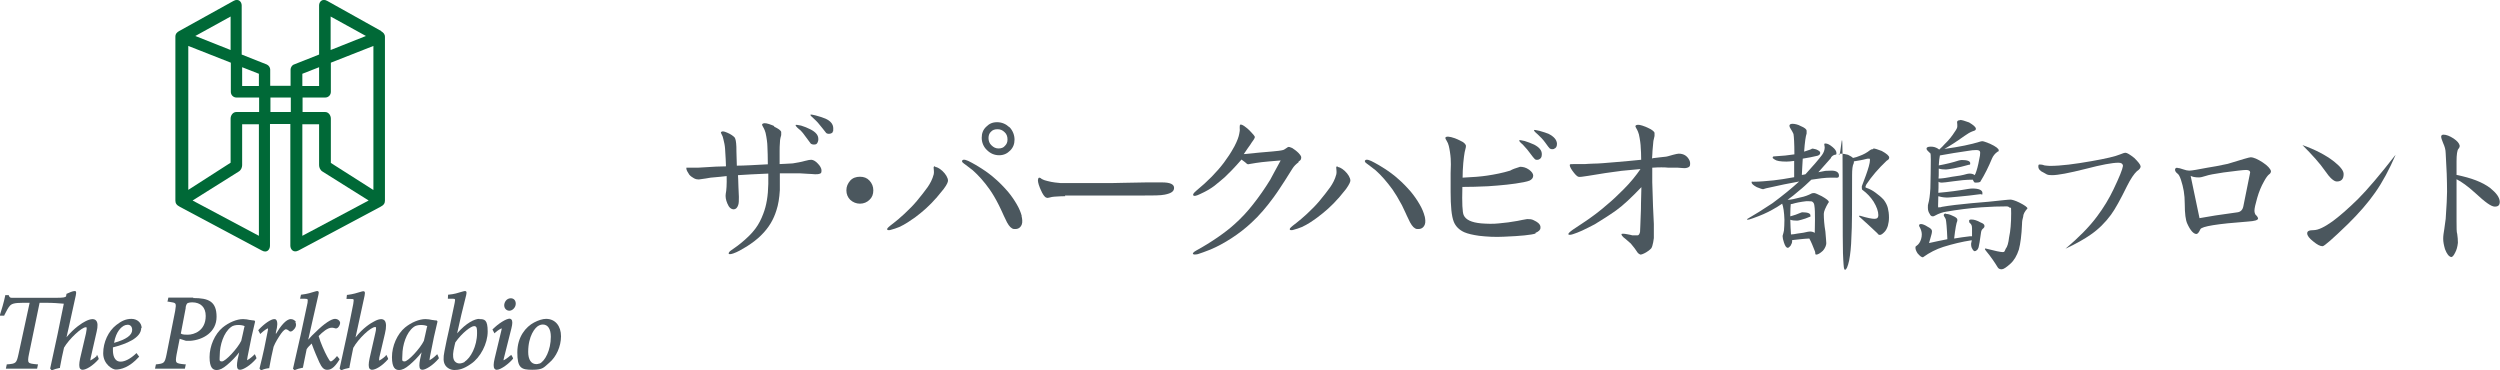 <svg viewBox="0 0 1104.7 163.5" xmlns="http://www.w3.org/2000/svg"><path d="m42.9 157.2c-1.4 1.3-2.8 2-3 2.1 0 0 0-.3.2-1.3l2.6-11.4c.6-2.5.5-4.1-.2-4.9-.8-1-2.5-.9-4.8.3-1.4.7-4.8 2.8-8.3 7 .4-1.8.8-3.6 1.2-5.3 1-4.5 1.9-8.7 2.9-13.2.2-.9.2-1.4 0-1.7-.1-.2-.3-.2-.5-.2-.8 0-2.5.7-3.5 1.2h-.1s-.2 1.1-.2 1.1c-.3.5-1 .7-4.9.7h-18.5c-1.2 0-1.5 0-1.9-1v-.2h-1.6v.3c-.6 2.9-1.6 6.2-2.3 8.4v.4c-.1 0 1.9 0 1.9 0v-.2c1-2 1.7-3.3 2.4-4.1.8-.9 1.8-1.4 5.8-1.4h3l-4.9 22.6c-.9 4.1-1.1 4.3-5 4.6h-.2s-.4 1.9-.4 1.9h13.8l.4-1.9h-.4c-2-.2-3.3-.3-3.7-.9-.4-.5-.3-1.7.1-3.6l4.7-22.7h2.9c3 0 5.5.2 7.8.4-1.6 8.1-3.8 18.7-6 28.5v.2s.6.7.6.7h.2c.9-.4 2.2-.8 3.3-1h.2s0-.3 0-.3c.4-2.4 1.3-6.6 1.8-8.7 2.3-3.9 7.8-9 9.6-9s.2 0 .3 0c.2.3.1 1.2-.2 2.7l-2.6 11.1c-.5 2.4-.5 3.8 0 4.5.3.3.6.5 1.1.5 1.5 0 4.5-1.7 7.1-4.7v-.2c.1 0-.7-1.7-.7-1.7l-.3.3z" fill="#4b575e"/><path d="m62.6 145c0-2.3-1.9-4.1-4.5-4.1s-4.5 1-6.7 2.7c-3.5 2.7-5.8 7.6-5.8 12.5s4.2 7.2 5.5 7.2c2.3 0 6-.9 10.2-5.5l.2-.2-1.2-1.6-.3.3c-2.3 2.2-4.8 3.5-6.7 3.5-2.9 0-3.4-3.1-3.4-5s0-.8 0-1.3c5.8-1.5 12.5-4.1 12.5-8.6zm-8-1c.5-.3 1.2-.5 1.8-.5 1.3 0 2 .9 2 2.3 0 2.3-2.6 4.2-8 5.7.9-5.3 3.4-7 4.2-7.5z" fill="#4b575e"/><path d="m85.4 131.5h-11l-.4 1.8h.4c1.9.3 2.8.4 3.1.9s.2 1.4-.1 3.2l-3.8 19.2c-.8 3.9-1.1 4-4.5 4.4h-.2s-.4 1.9-.4 1.9h13.2l.4-1.9h-.4c-2.2-.2-3.3-.4-3.7-.9s-.3-1.5 0-3.3l1.4-7.1 2.8.9h1.9c5.6-.4 11.6-3.8 11.6-10.6s-3.5-8.3-10.3-8.3zm-3.4 4.4c.3-1.4.6-1.8 1-2 .5-.2 1.2-.3 1.9-.3 3.8 0 6 2.2 6 6 0 6.6-5.2 8.3-7.9 8.3s-2.5-.3-3.1-.5l2.2-11.5z" fill="#4b575e"/><path d="m112.3 156.8c-1.3 1.3-2.7 2.2-3.1 2.4 0-.1 0-.5.2-1.6 1.1-5.9 2.5-12.3 3.3-15.4v-.2s-.3-.4-.3-.4h-.2c-.4 0-1-.1-1.6-.2h-.2c-.9-.2-1.9-.4-3-.4-2.8 0-6.3 1.5-9 3.7-3.5 2.9-5.8 8.2-5.8 13.1s1.6 5.7 3.1 5.7 2.8-.7 4.6-2.2c1.9-1.6 3.8-3.5 5.4-5.6l-.7 3.2c-.4 2.2-.4 3.5.1 4.1.2.3.6.4 1 .4 1.3 0 4.5-1.8 7.2-5v-.2c.1 0-.7-1.7-.7-1.7zm-10.2-12.3c.7-.6 2-.9 3.2-.9s2.1.2 2.8.5l-.2.7c-.4 1.7-.9 4.3-1.3 5.8-1.7 3.5-7 9.1-8.5 9.1s-1-.8-1-2.8c0-4.3 1.7-10 5-12.4z" fill="#4b575e"/><path d="m130.8 142.3c-.5-.8-1.4-1.3-2.3-1.3-2.1 0-4.6 3.2-6.6 6.6v-.7c.8-2.9.8-4.7.2-5.5-.2-.3-.5-.4-.9-.4-1.5 0-4.5 2.1-6.9 4.7l-.2.2.9 1.7.3-.3c1.4-1.3 2.8-2.2 3.1-2.2.1.2-.1 1.3-.2 1.7-.8 4.3-1.9 9.6-3.5 15.9v.2s.6.7.6.7h.2c1-.5 2.3-.8 3.3-.9h.2s0-.3 0-.3c.6-3.4 1.2-6.2 1.9-9.2.8-2 2.2-4.2 3.3-5.8 1.1-1.5 1.8-1.9 2.1-1.9s.9.2 1.4.7c.4.4.9.4 1.5 0 .5-.4 1-.9 1.3-1.5.4-.7.4-1.6 0-2.4z" fill="#4b575e"/><path d="m146.5 144.8c.8 0 1.3.2 1.7.3.3.1.7 0 1.1-.3.5-.5 1-1.4 1-2.1s-.8-1.8-2.3-1.8-4.7 2-8.6 5.9c-1.1 1-2.1 2-3.2 3.3.7-3.1 1.4-6.2 2.1-9.3.8-3.5 1.6-7 2.4-10.5.2-.8.2-1.2 0-1.5-.1-.1-.3-.2-.5-.2s-.7.1-1.3.3c-1.2.4-3.1 1-5.7 1.3h-.2s-.4 1.8-.4 1.8h1.9c.8 0 1.3.1 1.4.3.2.2 0 .8 0 1.5-1.9 9.2-4 18.7-6.4 29v.2s.6.5.6.5h.2c.9-.4 1.9-.7 3.4-1h.2s0-.3 0-.3c.4-2.2.9-4.3 1.3-6.4l.3-1.5c.4-.7 1.2-1.5 2.2-2.5 1.3 3.6 2.6 6.5 3.4 8.3 1.1 2.4 2.1 3.3 3.4 3.3s2.9-.3 5.5-4.5v-.2c.1 0-1.1-1.4-1.1-1.4l-.2.3c-1.3 1.5-2.2 2.1-2.5 2.1-.4 0-.8-.6-1.6-2.1-1.2-2.2-3-6.2-3.8-9.1 1.7-1.8 4-3.7 5.8-3.7z" fill="#4b575e"/><path d="m170.5 157.2c-1.4 1.3-2.7 2.1-3 2.1 0 0 0-.3.1-1.3l2.5-10.6c.7-2.9.6-4.8-.1-5.7-.9-1.1-2.7-.8-4.8.4-1.4.7-4.8 2.8-8.1 7l4-18.4c.2-1.1.2-1.5 0-1.8-.3-.3-.6-.3-1.9.1s-3.2 1-5.6 1.3h-.3s-.2 1.8-.2 1.8h1.7c.7 0 1.2 0 1.4.2s0 1-.1 2c-1.9 9.8-4 19.4-6 28.4v.2s.6.7.6.7h.2c1-.5 2.2-.8 3.3-1h.2s0-.3 0-.3c.4-2.4 1.3-6.5 1.7-8.6 2.3-4.1 7.7-9.2 9.7-9.2s.2 0 .2 0c.2.2.3.9-.2 2.9l-2.5 11c-.5 2.4-.5 3.8 0 4.5.3.3.6.5 1.1.5 1.5 0 4.4-1.6 7.1-4.7v-.2c.1 0-.8-1.7-.8-1.7l-.3.3z" fill="#4b575e"/><path d="m192.9 156.8c-1.3 1.3-2.7 2.2-3.1 2.4 0-.1 0-.5.2-1.6 1.1-5.9 2.5-12.3 3.3-15.4v-.2s-.3-.4-.3-.4h-.2c-.4 0-1-.1-1.6-.2h-.2c-.9-.2-1.9-.4-3-.4-2.8 0-6.3 1.5-9 3.7-3.5 2.9-5.8 8.2-5.8 13.1s1.6 5.7 3.1 5.7 2.8-.7 4.6-2.2c1.9-1.6 3.8-3.5 5.4-5.6l-.7 3.2c-.4 2.2-.4 3.5.1 4.1.2.3.6.4 1 .4 1.3 0 4.5-1.8 7.2-5v-.2c.1 0-.7-1.7-.7-1.7zm-10.1-12.3c.7-.6 2-.9 3.2-.9s2.1.2 2.8.5l-.2.7c-.4 1.7-.9 4.3-1.3 5.8-1.7 3.5-7 9.1-8.5 9.1s-1-.8-1-2.8c0-4.3 1.7-10 5-12.4z" fill="#4b575e"/><path d="m211.8 140.9c-2 0-5.7 1.7-9.8 6.4 1.2-5.7 2.5-10.9 4-16.9.2-.8.2-1.3 0-1.6 0-.1-.3-.2-.6-.2s-.8.2-1.6.4c-1.3.4-3.1 1-5.5 1.2h-.3s-.1 1.8-.1 1.8h1.7c.6 0 1.2 0 1.4.2s0 .9-.1 1.7c-.8 3.9-1.6 7.7-2.4 11.4-.8 3.5-1.5 6.7-2.1 9.9-.6 2.9-.5 4.8.3 6.1s2.4 2.2 4.1 2.2 3.9-.3 7.3-2.7c4.2-2.8 7.4-9 7.4-14.3s-1.4-5.5-3.7-5.5zm-6.4 19c-.7.4-1.6.7-2.3.7s-1.5-.2-2.1-.9c-.8-.9-1-2.6-.6-4.8.3-1.6.6-2.8.8-3.6 3.1-4.4 7-7.2 8.3-7.2s1.3 1.2 1.3 3.1c0 5.8-2.9 11.1-5.5 12.6z" fill="#4b575e"/><path d="m225.5 157.1c-1.2 1.1-2.6 2-3 2.1 0-.1 0-.4.2-1.1l3.3-13.1c.5-2 .5-3.2 0-3.8-.2-.2-.5-.4-.8-.4-1.5 0-4.9 2.1-7.4 4.6l-.2.2.9 1.7.3-.3c1.3-1.2 2.5-1.8 2.9-1.9 0 .1 0 .4-.2 1.1l-2.9 12.1c-.6 2.5-.6 3.9-.1 4.6.2.3.6.5 1 .5 1.9 0 5.6-2.9 7.2-4.9v-.2c.1 0-.8-1.5-.8-1.5l-.3.3z" fill="#4b575e"/><path d="m225.7 131.8c-1.9 0-2.9 1.8-2.9 3.1 0 1.4 1 2.4 2.3 2.4s2.8-1.4 2.8-3.1c0-1.5-.9-2.4-2.2-2.4z" fill="#4b575e"/><path d="m241.3 140.9c-1.5 0-3.4.6-5.3 1.6-3.6 1.9-7.4 6.3-7.4 13.2s1.7 7.7 6.6 7.7 5.1-1.1 7.5-3.1c3.1-2.6 5.2-7.2 5.2-11.7s-2.5-7.7-6.6-7.7zm-2.9 19.7c-.5.2-.9.3-1.4.3-2.3 0-3.6-2-3.6-5.4 0-7 3-10.9 4.8-11.7.4-.2 1-.4 1.7-.4 2.2 0 3.5 2 3.5 5.4 0 6-2.6 10.8-5 11.9z" fill="#4b575e"/><path d="m168.6 13.8-24-13.4c-2.1-1.2-3.6.3-3.6 2v21.7l-11.1 4.4c-.9.3-1.5 1.4-1.5 2.2v7.2h-9v-7.2c0-.8-.6-1.8-1.5-2.2l-11.1-4.4v-21.7c0-1.7-1.5-3.2-3.6-2l-24 13.3c-.9.5-1.7 1.2-1.7 2.5v72.4c0 1.1.4 2 2 2.8l36.2 19.3c2.3 1.3 3.6-.5 3.6-2.1v-53.8h9v53.8c0 1.5 1.3 3.3 3.6 2.1l36.2-19.3c1.6-.8 2-1.7 2-2.8v-72.3c0-1.3-.8-2-1.7-2.5zm-66.7-6.5v14.8l-15.6-6.2zm12.5 96.9-29.3-15.6 20.4-12.8c1-.6 1.5-1.8 1.5-2.8v-18.1h7.4zm0-54.7h-10c-1.5 0-2.5 1.5-2.5 2.9v19.5s-18.7 12-18.7 12v-63.6l18.8 7.4v12.9c0 1.4 1.1 2.5 2.5 2.5h10v6.4zm0-11.5h-7.4v-8.3l7.4 2.9zm14.1 11.5h-9v-6.4h9zm17.6-42.2 15.6 8.6-15.6 6.2zm-12.5 25.3 7.4-2.9v8.3h-7.4zm0 71.6v-49.3h7.4v18.1c0 1 .5 2.2 1.5 2.8l20.4 12.8zm31.3-20.3-18.7-11.9v-19.6c0-1.4-1-2.9-2.5-2.9h-10v-6.4h10c1.4 0 2.5-1.1 2.5-2.5v-12.9l18.8-7.4v63.6z" fill="#006937"/><g fill="#4b575e"><path d="m678.5 103.2c-1.8.6-6.4 1.1-14 1.4-3.8.2-7.4 0-10.9-.4-2.8-.4-5-.9-6.6-1.6-2.2-1-3.8-2.6-4.6-4.6-1-2.5-1.4-6.9-1.4-13.2 0-1.7 0-4.5 0-8.4 0-1.8.4-5-.3-9.3-.3-1.9-.6-3.6-1.4-4.8-.4-.6-.7-1.2-.6-1.5.3-.6 1.7-.6 4.2.3 1.6.6 3 1.4 3.6 1.7.7.5 1 .9 1.2 1.3s0 1.3-.5 3.2c-.2 1-.4 2.7-.6 4.7-.2 2.6-.3 4.3-.3 6.5 4.6-.2 8.2-.5 10.8-.9 3.4-.5 6.9-1.2 10.2-2.2 1-.6 2.4-1.1 4.4-1.7 1.3 0 2.6.3 4 1.3 1.2.9 1.8 1.8 1.8 2.6 0 1-.6 1.7-1.6 2.2-.6.2-1.4.5-2.6.7-4.6.9-9.8 1.4-15.8 1.8-4.2.2-8 .3-11.3.3-.2 7.1 0 11.3.6 12.5.9 2 3.4 3.2 7.7 3.6 2.6.2 5.3.3 7.9 0 2.6-.2 5.4-.6 8.2-1.1 1.2-.2 2.6-.6 4.2-.8 1 0 2 0 2.9.5.9.4 1.5.8 2 1.2.8.7 1.1 1.4 1 2.2 0 .9-.8 1.6-2.2 2.2zm1.5-32.7c-.8.2-1.4.2-1.8-.2s-1.1-1.2-2.1-2.6c-.6-.9-1.7-2.2-3.2-3.8-1.2-1-1.8-1.7-1.5-1.9 0-.2.9 0 2.3.3 1.4.4 2.8 1 4.2 1.6 2.3 1.2 3.5 2.6 3.4 4.4 0 1.2-.5 1.9-1.4 2.2zm6.8-4.7c-.8.2-1.4.2-2-.2-.2-.2-1-1.1-2-2.6-1-1.4-2.2-2.6-3.4-3.7-1.2-1-1.7-1.6-1.5-1.8 0-.2.9 0 2.3.3 1.8.5 3.3 1 4.2 1.4 2.3 1.2 3.5 2.6 3.6 4.3 0 1.2-.4 2-1.3 2.2z"/><path d="m384.2 88.3c-1.1 1.1-2.6 1.7-4.2 1.7s-3.1-.6-4.3-1.7c-1.1-1.1-1.7-2.5-1.7-4.2s.6-3 1.7-4.3c1.1-1.2 2.6-1.7 4.3-1.7s3.1.5 4.2 1.7 1.7 2.6 1.7 4.3-.5 3.1-1.7 4.2z"/><path d="m446 56.2c-1.5-1.4-3.3-2.2-5.4-2.2s-3.5.7-4.8 2c-1.4 1.3-2 2.9-2 4.9s.8 4 2.3 5.4c1.5 1.5 3.3 2.3 5.4 2.3s3.6-.8 4.9-2.1 1.9-2.9 1.9-4.8-.7-3.9-2.2-5.5zm-1.9 8.2c-.7.9-1.7 1.2-2.9 1.2s-2.2-.5-3.1-1.4c-.9-.8-1.3-2-1.3-3.2s.4-2.2 1.1-2.8c.7-.8 1.7-1.1 2.9-1.1s2.2.4 3.1 1.3c.9.8 1.3 1.9 1.3 3.2s-.4 2.1-1.1 2.8z"/><path d="m591 73.5c-.2 0-.3 0-.4.1-.2.3-.2.5-.1 1 0 .5.2 1.4 0 2.4-.6 2.3-1.6 4.1-2.7 5.7l-2.1 2.8c-1.8 2.3-3.4 4.3-5.3 6.2-4.1 4.2-7.4 6.7-9.1 8-1.2 1-1.6 1.4-1.3 1.8 0 .1.2.2.5.2.3 0 .7 0 .9-.1 1.2-.3 2.7-.8 3.9-1.3 2.6-1.2 4.6-2.6 6.8-4.2 3.5-2.6 6.6-5.4 9.2-8.4l.3-.3c1.1-1.4 2.3-2.7 3.2-3.9 1.5-2.1 1.9-3.2 1.9-3.7 0-1.2-1-2.9-2.5-4.3-1.7-1.5-2.7-1.7-3.1-1.7z"/><path d="m629.5 95.5c-.4-1.6-1.1-3.3-2.2-5.2s-2.4-3.8-3.9-5.6c-2-2.3-3.9-4.2-5.3-5.4-4-3.7-9.2-6.6-10.7-7.4-2.3-1.3-3.6-1.6-4.1-1.1-.2.2-.2.3-.2.4 0 .4.4.8 1 1.2l.3.2s2.4 1.8 3.4 2.6c2.6 2.3 5 5.1 7.5 8.5 1.2 1.7 2.6 4 4.2 7 .6 1.3 1.1 2.4 1.7 3.6l.4.9c.5 1 1 2.1 1.5 3.1 1 1.8 1.9 2.7 3 2.9h.7c1.3 0 2.3-.7 2.8-2 .4-1 .2-2.6-.1-3.8z"/><path d="m413.1 73.5c-.2 0-.3 0-.4.1-.2.3-.2.5-.1 1 0 .5.2 1.4 0 2.4-.6 2.3-1.6 4.1-2.7 5.7l-2.1 2.8c-1.8 2.3-3.4 4.3-5.3 6.2-4.1 4.2-7.4 6.7-9.1 8-1.2 1-1.6 1.4-1.3 1.8 0 .1.2.2.5.2.3 0 .7 0 .9-.1 1.2-.3 2.7-.8 3.9-1.3 2.6-1.2 4.6-2.6 6.9-4.2 3.5-2.6 6.6-5.4 9.2-8.4l.3-.3c1.2-1.4 2.2-2.7 3.2-3.9 1.6-2.1 1.9-3.2 1.9-3.7 0-1.2-1-2.9-2.5-4.3-1.7-1.5-2.7-1.7-3-1.7z"/><path d="m451.5 95.5c-.4-1.6-1.1-3.3-2.2-5.2s-2.4-3.8-3.9-5.6c-2-2.3-3.9-4.2-5.3-5.4-4-3.7-9.2-6.6-10.7-7.4-2.3-1.3-3.6-1.6-4.1-1.1-.2.2-.2.3-.2.4 0 .4.4.8 1 1.2l.3.2s2.4 1.8 3.4 2.6c2.6 2.3 5.1 5.1 7.5 8.5 1.2 1.7 2.6 4 4.1 7 .6 1.3 1.2 2.4 1.7 3.6l.4.9c.5 1 1 2.1 1.5 3.1 1 1.8 1.9 2.7 3 2.9h.7c1.3 0 2.3-.7 2.8-2 .4-1 .2-2.6-.1-3.8z"/><path d="m361.2 63.1c-.2.4-.6.7-.9.7-.8.2-1.5 0-2-.3-.8-1.1-2-2.7-3.5-4.7-.6-.7-1.1-1.3-1.7-1.7-1.2-1-1.7-1.7-1.5-1.9.2-.1 1 0 2.4.3 1.4.4 2.8 1 4.2 1.7 2.3 1.2 3.5 2.6 3.4 4.4 0 .6-.2 1.1-.4 1.5zm6.8-4.8c-.2.4-.6.6-.9.7-.8.2-1.4.2-2-.2-.8-1-2-2.6-3.7-4.6-.4-.5-1-1-1.7-1.7-1.2-1-1.7-1.6-1.6-1.8.2-.2 1 0 2.3.3 1.6.4 3 .9 4.3 1.4 2.3 1 3.5 2.5 3.5 4.3s0 1.1-.3 1.5z"/><path d="m342.1 56c1.8.8 2.9 1.6 3.1 2.3v1.4c-.3.9-.4 1.6-.5 2.2-.2 2.4-.2 4-.2 4.8v5.8c1.4 0 3.3-.2 5.8-.3 1.8-.3 3.7-.6 5.4-1.1 1.4-.4 2.3-.5 2.9-.5.9.1 1.9.7 2.8 1.7 1 1 1.5 2 1.6 2.8 0 .9 0 1.4-.6 1.6-.6.3-1.7.4-3.6.2-1.2 0-2.9-.2-5.2-.3-1 0-2.6 0-4.7 0h-4.3v7.4c-.2 3.5-.7 6.5-1.5 8.9-1.2 3.9-3.2 7.6-6.9 11.2-1.6 1.6-3.7 3.2-6.2 4.8-2.3 1.4-4.2 2.5-6 3.1-1.2.4-1.9.4-2 .1s.2-.9 1.1-1.5c.9-.7 2.3-1.5 4.1-3 5.8-4.7 8.2-8.1 10.1-13.2 1.4-3.6 2.1-7.9 2.2-13.1 0-1.7 0-3.2 0-4.6-5.5.2-10.2.5-13.4.7 0 .8.2 2.5.2 5l.2 4.6c0 1.6 0 2.8-.3 3.6-.4 1.2-1 1.8-1.9 1.9-1.2 0-2.2-.8-2.9-2.6-.7-1.6-.9-3.1-.7-4.3.3-1.4.5-4.1.4-7.8-1.5.2-3.7.4-7.1.7-1.1.2-2.8.5-5.2.8-.7 0-1.3-.1-2.1-.5-.7-.4-1.5-.9-2.1-1.6-.8-1.2-1.3-2.1-1.3-2.7s0-.3 0-.4h3.3c1.1 0 2.8 0 5.1-.2 3.3-.2 6.1-.4 9.1-.4 0-1.6-.2-4.2-.4-7.8-.1-1.5-.4-2.8-.7-4-.2-.5-.2-1.3-.7-2.1-.4-.7-.5-1.1-.4-1.2.4-.5 1.1-.5 2.7.2 1.7.7 2.7 1.5 3.3 2.1.5.7.7 2 .8 4.2 0 0 0 2.8.2 8.3 3.2 0 8-.3 13.7-.6 0-2.2-.1-7-.2-8.1 0-1.1-.3-3.6-.8-5.8-.1-.5-.6-1.8-1.1-2.6-.4-.6-.5-1-.4-1.2.4-.6 1.4-.6 3-.1.8.2 2.3.9 2.3.9z"/><path d="m470.7 86.7c-.7 0-2.3 0-4.8.2-.6 0-1.4.2-2.2.4-.6.2-1 .2-1.4 0-.7-.2-1.6-1.5-2.4-3.4 0 0-.7-1.5-.9-2.3-.5-1.7-.5-2.6.1-3.1.2 0 .6 0 1.1.5.8.5 2.1.9 2.7 1 2.2.6 4.6.8 5.8.9h22.3c2.1 0 7.1-.2 15.6-.3h6.9c3.5 0 5.3.8 5.3 2.4 0 1.5-1.1 2.4-4.1 3-1.8.4-5.3.4-10.3.4-1.6 0-6.2 0-14.1 0-4.8 0-9.1 0-12.1 0h-7.6z"/><path d="m573.8 71.7c-1.2.9-2 1.7-2.7 2.8s-1.8 2.9-3.4 5.4c-1.4 2.1-3 4.7-5 7.4-3 4.1-6.2 7.9-9.7 11.1-5.2 4.9-12.2 9.4-18.2 11.9-2.3.9-4.2 1.6-5.5 2-1.3.3-2.1.2-2.2-.2 0-.3.4-.8 1.5-1.4 6.4-3.5 13-8 17.1-11.8 2.9-2.6 5.6-5.5 8-8.6 2.7-3.4 5.2-7 7.6-10.9.4-.9 2-3.6 4.6-8.5-2.3.2-8 .6-10.9 1.1-2.5.4-3.6.6-3.4.6-.4 0-.8-.3-1.4-.9-.6-.4-1.1-.8-1.6-1.2-3.2 3.7-5.7 6.2-7.3 7.7-1.1 1-2.7 2.3-4.8 4-1.9 1.4-3.9 2.5-6.1 3.5-1.8.9-2.9 1.1-3.1.6-.3-.4.2-1.1 1.4-2.1 5-4.1 9-8.2 12.1-12.3 1.6-2.2 2.9-4 4.7-7.3 1.3-2.5 1.9-4.3 2.1-5.5.2-.8.3-1.7.2-2.5 0-.4 0-1.1.1-1.4.4-.4 1.1 0 1.9.5 1 .7 1.8 1.4 2.3 1.9 1.5 1.5 2.3 2.5 2.4 2.9 0 .3-.3 1-1 1.9-.2.3-.6.8-1 1.5-.8 1.2-1.5 2-2.9 4.2 0 0 2.4-.2 7.1-.7 2.9-.3 8.5-.6 10.2-1.1.2 0 .6-.2 1.3-.7.3-.2.6-.4.9-.6.4-.2 1 0 1.9.4.8.5 1.9 1.3 2.8 2.2 1.3 1.4 1.3 1.8 1.1 2.6-.1.5-.6.9-1.1 1.2z"/><path d="m730.3 69.9c3-.3 4.6-.6 5.2-.6.8 0 2.1-.4 3.8-.9 1.2-.3 2-.5 2.5-.5 2.2 0 3.7 1 4.6 2.7.4.7.5 1.4.4 2.2 0 .9-.9 1.4-2.2 1.5 0 0-1.2 0-3.2-.2h-4.1c-1.8-.2-4.2-.2-7.2 0v6.4l.2 6.3c0 2.2.2 5.5.5 12.2v6.2s-.4 3.6-1.2 4.6c-.6.6-1.3 1.2-2.2 1.7-1.2.7-2.1 1-2.5 1-.6-.2-1.2-.6-1.7-1.5-.4-.6-1.2-1.8-2.6-3.4-.5-.4-1.3-1.1-2.3-2-1.4-1-1.9-1.8-1.8-2.1 0-.3 1-.3 2.5 0 1.2.2 2 .4 2.3.5h2.3c.5 0 .9-.6 1.1-1.5 0-.6.2-3.3.4-10.1 0-.2 0-3.5.2-9.7-4.4 4.6-8.1 8.1-11.2 10.3s-6.3 4.2-9.4 6.1c-1.7.9-3.5 1.8-5.6 2.8-1.5.7-2.9 1.2-4.1 1.6s-1.9.3-2 0c0-.4.6-1 2-2 1-.7 2.6-1.7 4.5-3 3.8-2.5 7.4-5.2 10.8-8.2 2.2-1.8 4.5-4 7.1-6.6 3.1-3.1 5.6-6.2 7.5-9-3.6.3-6.4.6-8.5.8-4.6.6-9.4 1.3-14.6 2.2-2.5.4-3.9.6-4.4.4-.6-.2-1.5-1.1-2.7-2.8-.9-1.3-1.2-2.2-1-2.6 0-.2 1-.2 2.6-.2h4.1c.7 0 2-.2 3.8-.2 2.2 0 5.5-.3 10.2-.7 3.4-.3 7.1-.6 10.8-1 0-2.2-.1-4.4-.2-5.4 0-1.1-.3-3.6-.8-5.8-.1-.5-.6-1.8-1.1-2.6-.4-.6-.5-1-.4-1.2.4-.6 1.4-.6 3-.1.8.2 2.3.9 2.3.9 1.8.8 2.9 1.6 3.1 2.3v1.4c-.2.9-.4 1.6-.5 2.2-.2 2.4-.3 3.4-.4 4.4 0 .8-.1 1.8-.2 3.4z"/><path d="m800.3 65.6c.4 0 1.1.1 2.2.4 1.2.5 1.8 1 1.8 1.4s0 .6-.2.8c-.2.3-.6.5-.9.6-2.2.5-4.4 1-6.6 1.3-.1 2.2-.3 4.6-.4 7.2.5 0 1.1-.2 1.6-.3 3.3-3.6 5.8-6.5 7.3-8.5.8-1.1 1.2-2.3 1.2-3.4l-.2-1.4c0-.2.2-.3.5-.3.9 0 1.9.5 3.2 1.6 1.1.9 1.7 1.8 1.7 2.7s-.4.5-1.1.8c-.8.4-1.3.9-1.4 1.4-1.9 2.2-3.8 4.3-5.5 6.2 1-.2 2-.4 3.1-.6.9 0 1.8-.1 2.7-.1 2.2 0 3.3.8 3.3 2.2s-1.2.8-3.5.9c-2.6 0-5.5.4-8.7.9-2 1.9-3.8 3.6-5.6 5-1.6 1.4-3.2 2.7-4.9 3.9 1.5 0 3.5-.5 5.8-1.1 1.6-.3 3.3-.9 5-1.8.3 0 .6-.1.9-.1.5 0 1.6.5 3.4 1.4 2.1 1.2 3.1 2 3.1 2.5s0 .2-.2.4c-1.3 2.2-2 3.9-2 4.9 0 2.2.2 4.9.7 7.8.2 2.7.4 4.4.4 5.2s-.5 2.2-1.5 3.3c-1.2 1.1-2.2 1.7-2.9 1.7s-.3-.5-.6-1.4c-.9-2.3-1.7-4.3-2.5-5.7-1.3 0-2.6.2-3.9.3-1.9.2-3.1.3-3.7.4v.6c0 .6-.3 1.2-.7 1.9-.5.6-.9.9-1.2.9-.7 0-1.2-.8-1.7-2.3-.4-1.2-.6-2.1-.6-2.8v-.2c.3-1 .5-1.8.6-2.4.1-1.2.2-2.8.2-4.7-.1-3.4-.5-5.8-1-7.1-1.4 1-2.8 1.8-4.4 2.7-2.3 1.3-5 2.5-8.4 3.7-1.3.5-2.2.7-2.4.7s-.3 0-.3-.3c3.3-1.9 7-4.2 11.2-7 4.6-3.4 8.5-6.6 11.8-9.6-4 .7-8.9 1.7-14.6 3l-1.3.4c-.4 0-1.3-.3-2.8-.9-1.5-.8-2.3-1.5-2.3-2.1s.2-.3.6-.3c2.9 0 6-.3 9.1-.6 2.4-.3 5.5-.7 9.1-1.4v-7.2c-1.4.2-2.6.3-3.4.3-2.7 0-4.4-.3-5.2-.9-.6-.4-.9-.6-.9-.8 0-.4.2-.6.6-.6 3.6-.2 6.6-.5 9-.9 0-4.8-.2-7.8-.4-9-.4-.9-.8-1.6-1.2-2.2s-.6-1.1-.6-1.4c0-.6.5-.9 1.4-.9s2.4.3 3.6 1c1.7.7 2.6 1.4 2.6 2.1v1.2c-.4 1.1-.8 3.8-1.1 8 1-.3 1.8-.6 2.7-.9.3-.2.6-.3 1-.3zm-8.9 38c.8 0 1.8-.2 2.9-.4 1.9-.2 3.4-.5 4.6-.8.3 0 .6-.1.9-.1.8 0 1.5.2 2.1.6 0-1.2.1-3.2.1-5.9s0-4.7-.3-6.4c-.1-.8-.5-1.3-1.1-1.6-.3 0-.9-.1-1.7-.1h-.7c-2.6.3-4.6.7-6.2 1.2-.3 0-.5.1-.7.1-.1 1-.2 2.5-.2 4.7s0 .5 0 .7c1.6-.4 3.2-1 4.6-1.6.3-.1.5-.2.7-.2 2.4 0 3.6.5 3.6 1.4s0 .5-.3.6c-1.3.6-2.6 1-3.7 1.3-1 .3-1.6.4-1.9.4-1.1 0-2.2-.1-3-.4 0 2.4.2 4.6.3 6.4zm36.4-38c.6 0 1.9.4 3.7 1.1 2.2 1.2 3.3 2.2 3.3 2.9s-.4 1-1.1 1.4c-3.7 3.5-6.7 7-9 10.5-.2.5-.4.8-.4 1.1s.1.2.4.4c1.5.5 2.8 1.2 4 2.1 1.4 1 2.6 2 3.7 3.2.9 1.2 1.5 2.4 1.8 3.6s.5 2.6.5 4.2-.2 2.3-.5 3.7c-.4 1.2-.9 2.2-1.7 2.9-.7.7-1.3 1.1-1.8 1.1s-.8-.2-1.1-.7c-2.8-2.7-5.4-5-7.6-7-.3-.2-.5-.4-.5-.5s0-.3.3-.3c3.3 1 5.4 1.4 6.5 1.4s1.7-.5 1.7-1.6c0-1.7-.7-3.7-2.1-6-1.3-2-2.9-3.7-4.8-5.1-.3-.1-.4-.5-.4-.9s0-.5 0-.8c1.3-3.4 2.4-6.3 3.1-8.8.3-1.1.5-2.1.5-2.8s-.2-.6-.6-.6-.5 0-.9.1c-1.8.5-3.7.8-5.6 1.1 0 .3 0 .6-.1.9-.5.9-.7 2.6-.7 5.2 0 14.1 0 23.1-.3 27.2-.1 4.4-.5 7.9-1 10.5-.6 2.7-1.2 4.1-1.8 4.1s-.6-1.5-.8-4.4c-.2-.8-.3-14.1-.3-39.9s-.6-4.8-1.7-6.5c0-.3.4-.5 1.1-.5s2 .2 3 .5c1 .5 1.7.9 2.2 1.4 1-.2 2-.5 2.9-.9 1.7-.6 3.2-1.4 4.7-2.6.4-.3.8-.4 1.3-.4z"/><path d="m859.6 94.5c1.1 0 2.1.3 3.1.8 1.5.6 2.2 1.2 2.2 1.7s0 .4 0 .6c-.4.8-.9 3.4-1.4 7.8 2.2-.4 4.6-.7 7-1h.9c0-.9 0-2 0-3.4s-.3-1.9-.9-2.4c-.3-.2-.4-.5-.4-1s.4-.6 1.1-.6c1.1 0 2.4.4 4 1.3 1.1.4 1.7.9 1.7 1.5s-.1.6-.4 1c-.7.5-1 1.1-1.1 1.8-.5 3.7-.9 6-1.1 6.7-.2.5-.4.9-.6 1.1-.4.4-.8.6-1.1.6s-.8-.4-1.1-1.1c-.3-.4-.5-1.1-.5-1.9v-.4c.1-.5.2-1 .3-1.4 0 0-.2 0-.3 0-4 .6-8.1 1.6-12.3 2.9-3.1 1-6.1 2.5-9 4.6-.6 0-1.4-.6-2.4-1.8-.6-1-.9-1.7-.9-2.4s.2-.7.5-.9c.9-.6 1.6-1.6 2-3 .2-.7.3-1.3.3-2 0-1-.3-2.1-.9-3.2-.2-.3-.3-.5-.3-.8 0-.4.3-.6.9-.6s1.7.4 2.9 1.2c1.2.6 1.9 1.2 1.9 1.9s-.2 1.6-.7 3.2c-.2.7-.4 1.4-.6 2.1 2.5-.6 5.2-1.1 8.1-1.7-.2-5.1-.5-8-.7-8.8-.2-.5-.4-.8-.6-1.1s-.3-.6-.3-.7c0-.5.4-.8 1.1-.8zm6.5-41.5c.8 0 2.1.4 4 1.1 2 1.2 3 2.1 3 2.8s-.5.8-1.4 1.1c-1.1.4-2.3 1.1-3.7 2.1-3.5 2.5-6.4 4.4-8.8 5.7 6.7-.9 11.9-2 15.7-3.2.3-.1.7-.2 1.1-.2s1.6.4 3.3 1.1c2.6 1.2 3.9 2.2 3.9 2.9s-.2.4-.6.7c-1.1.8-1.9 1.8-2.4 3-1.4 3.4-3.1 6.9-5.2 10.3-.4.2-1.1.3-1.9.3s-.7-.2-1-.6c-.1-.3-.3-.5-.4-.7-2.9 0-5.7.3-8.5.7s-4.6.6-5.2.6-1-.1-1.4-.4c0 1.9 0 3.5-.1 4.9 4.7-.4 9.1-1 13.1-1.7.8-.1 1.4-.2 1.9-.2 3 0 4.5.7 4.5 2s-.3.4-.9.5c-3.4.5-6.7.8-9.7 1.1-2.5.2-4.1.4-4.8.4-1.4 0-2.7-.2-3.7-.5-.1 0-.3 0-.4-.1 0 1.9-.1 3.3-.1 4.3s.2.6.6.6.6 0 1.1-.2c3.4-.6 7.7-1.1 13-1.6 5.4-.4 10.3-.9 14.7-1.4 1.1-.1 2-.2 2.6-.2s2.1.4 3.9 1.3c2.4 1.2 3.6 2.1 3.6 2.6-1.2 1.3-1.9 2.6-1.9 3.7-.3.9-.5 2-.5 3.2-.2 4.9-.7 8.7-1.4 11.3-.9 2.7-2.1 4.8-3.8 6.3-1.8 1.6-3 2.4-3.8 2.4s-1.4-.3-1.7-.8c-1.4-2.3-3.1-4.8-5.1-7.2-.4-.5-.6-.8-.6-.9s0-.3.3-.3c4.2 1.1 6.7 1.6 7.6 1.6s.8-.5 1.3-1.5c.7-.8 1.2-2.5 1.5-5.1.6-2.7.9-6.2.9-10.5s-.2-1.9-.6-2.5c-.4-.4-.8-.6-1.4-.6-3.1 0-6.8.1-11.1.4-5.6.4-10.7 1.1-15.4 1.9-1.6.2-3.4.8-5.2 1.8-.3.2-.6.3-.9.3-.7 0-1.1-.4-1.4-1.1-.5-.7-.8-1.6-.8-2.7s0-1.3.2-1.9c.4-1.3.7-3.5.9-6.6.1-4.7.2-9 .2-12.8s-.3-2.5-.9-3.4c-.7-.6-1-1.1-1-1.4 0-.6.6-.9 1.9-.9s2.1.3 3 .8c.3.2.5.4.7.5 1-.9 1.8-1.7 2.4-2.4 1.8-1.7 3.3-3.6 4.5-5.5.8-1.1 1.1-1.8 1.1-2.3s0-.5 0-.8c0-.5-.1-.9-.1-1.1 0-.6.5-.9 1.4-.9zm-8.9 15.7c-.2 1-.4 2.4-.5 4.4 3.2-.6 6.2-1.3 8.9-2.2.5-.1 1-.2 1.3-.2 2.4 0 3.7.5 3.7 1.4s-.2.6-.6.7c-2.4.7-4.6 1.2-6.7 1.6-1.8.3-2.9.5-3.4.5-1.2 0-2.2-.1-3.2-.4v1.7c0 .9 0 1.8-.1 2.7 1.4 0 3.4-.3 6-.8 2.6-.3 4.8-.7 6.4-1.2.4-.1.9-.2 1.3-.2.9 0 1.7.2 2.3.7 0-.2.2-.4.3-.6.6-1.5 1.2-3.6 1.7-6.5.3-1.1.4-2.1.4-2.9s-.6-1.1-1.7-1.1-2.2.1-3.9.4c-4 .6-8.1 1.2-12.3 2z"/><path d="m939.2 67.5c.7 0 2 .8 3.9 2.3 1.7 1.7 2.7 2.9 2.8 3.7 0 .7-.5 1.4-1.6 2.1-1.3 1.2-2.8 3.4-4.4 6.6-2.9 5.9-5.2 10.1-7.1 12.7-2.5 3.4-5.5 6.4-9 8.8-2.7 1.9-6.4 4-11.1 6.2 5.7-4.8 10.4-9.5 13.9-14.2 3-4 5.4-8 7.3-12 2.6-5.4 4-8.9 4.2-10.4-.1-1-.8-1.4-2-1.4-2.7 0-7.5.9-14.4 2.7-7.5 1.9-12.4 2.8-14.9 2.8s-2.3-.4-3.7-1.1c-1.6-.7-2.4-1.6-2.4-2.7s.3-.9.9-.9 1 .1 1.9.4c1 .1 1.7.2 2.3.2 4.9 0 11-.8 18.4-2.1 6.3-1.1 10.6-2.1 12.7-3 1.1-.5 1.9-.7 2.4-.7z"/><path d="m962.1 74.2c.6 0 1.4.2 2.5.6s2.1.6 2.8.6c1.1 0 3.8-.5 8-1.3 2.2-.3 5.2-.9 9-1.7 6.2-1.9 9.5-2.9 10.1-2.9 1.3 0 3.1.8 5.4 2.3 2.1 1.4 3.3 2.7 3.6 3.8 0 .7-.4 1.2-.9 1.5-.5.4-1.3 1.4-2.2 3.1-1.2 2.1-2.2 4.5-3 7.3s-1.2 4.6-1.2 5.5.2 1.4.5 1.9c.6.5 1 1.1 1.1 1.6 0 .8-1.5 1.2-4.5 1.4-13.4 1-20.4 2.1-21 3.4s-1.1 2-1.7 2.1c-1.3 0-2.7-1.5-4.1-4.6-.7-1.5-1.1-4.4-1.1-8.7s-.6-7.3-1.7-10.7c-.5-1.5-1-2.3-1.4-2.6-.8-.6-1.2-1.2-1.2-1.8s.4-.9 1.1-.9zm9.8 22.2c3.7-.7 9.4-1.6 16.9-2.6 1.3-.2 2.2-1.1 2.5-2.7l3-14.9c0-.7-.6-1.1-1.8-1.1s-4.5.4-9.9 1.1c-4.1.6-6.7 1.1-7.8 1.5-1.5.5-2.5.7-3.2.7-1.7 0-2.9-.3-3.6-.7l3.9 18.6z"/><path d="m1017.4 64.1c5.6 2 10.3 4.4 14 7.3 2.9 2.3 4.3 4.2 4.2 5.6 0 2.2-1.1 3.2-3 3.2-1.3 0-3.1-1.6-5.2-4.7-2.2-3.2-5.6-7-10-11.4zm41.1 4.5c-2.7 6.2-5.6 11.7-8.9 16.4-3.2 4.6-7.3 9.3-12.2 14.1-6.7 6.5-10.4 9.7-11.1 9.7-1.1 0-2.4-.7-4.1-2.1-1.8-1.4-2.7-2.6-2.7-3.6s.9-1.4 2.8-1.4c2.1 0 4.9-1.4 8.4-3.9 3-2.2 6.7-5.4 11.2-9.8 4.3-4.3 9.8-10.8 16.5-19.4z"/><path d="m1079.7 59.5c1.3 0 2.8.6 4.5 1.7 1.6 1.1 2.5 2.1 2.7 3.2 0 .5-.2 1-.6 1.4-.5.6-.8 2.5-.8 5.5v6c6.5 1.3 11.5 3.2 14.9 5.8 2.7 2.2 4.1 4.1 4.2 6 0 1.5-.6 2.2-2.2 2.2s-4.3-2-8.5-5.9c-3.4-3.1-6.2-5.1-8.4-6.2v18.4c0 3.1 0 5 .3 5.8.2 1.3.3 2.7.3 3.9-.2 1.8-.6 3.2-1.2 4.3-.6 1.2-1.1 1.9-1.7 2-1.1-.2-2-1.4-2.8-3.5-.5-1.7-.8-3.2-.8-4.6s.2-2.5.5-4.4c.3-2.1.5-3.6.6-4.4.4-5.8.6-9.8.6-12 0-5-.2-10.7-.6-16.9 0-1.7-.5-3.2-1.1-4.5-.6-1.4-.9-2.4-.9-2.9s.3-.9 1-.9z"/></g></svg>